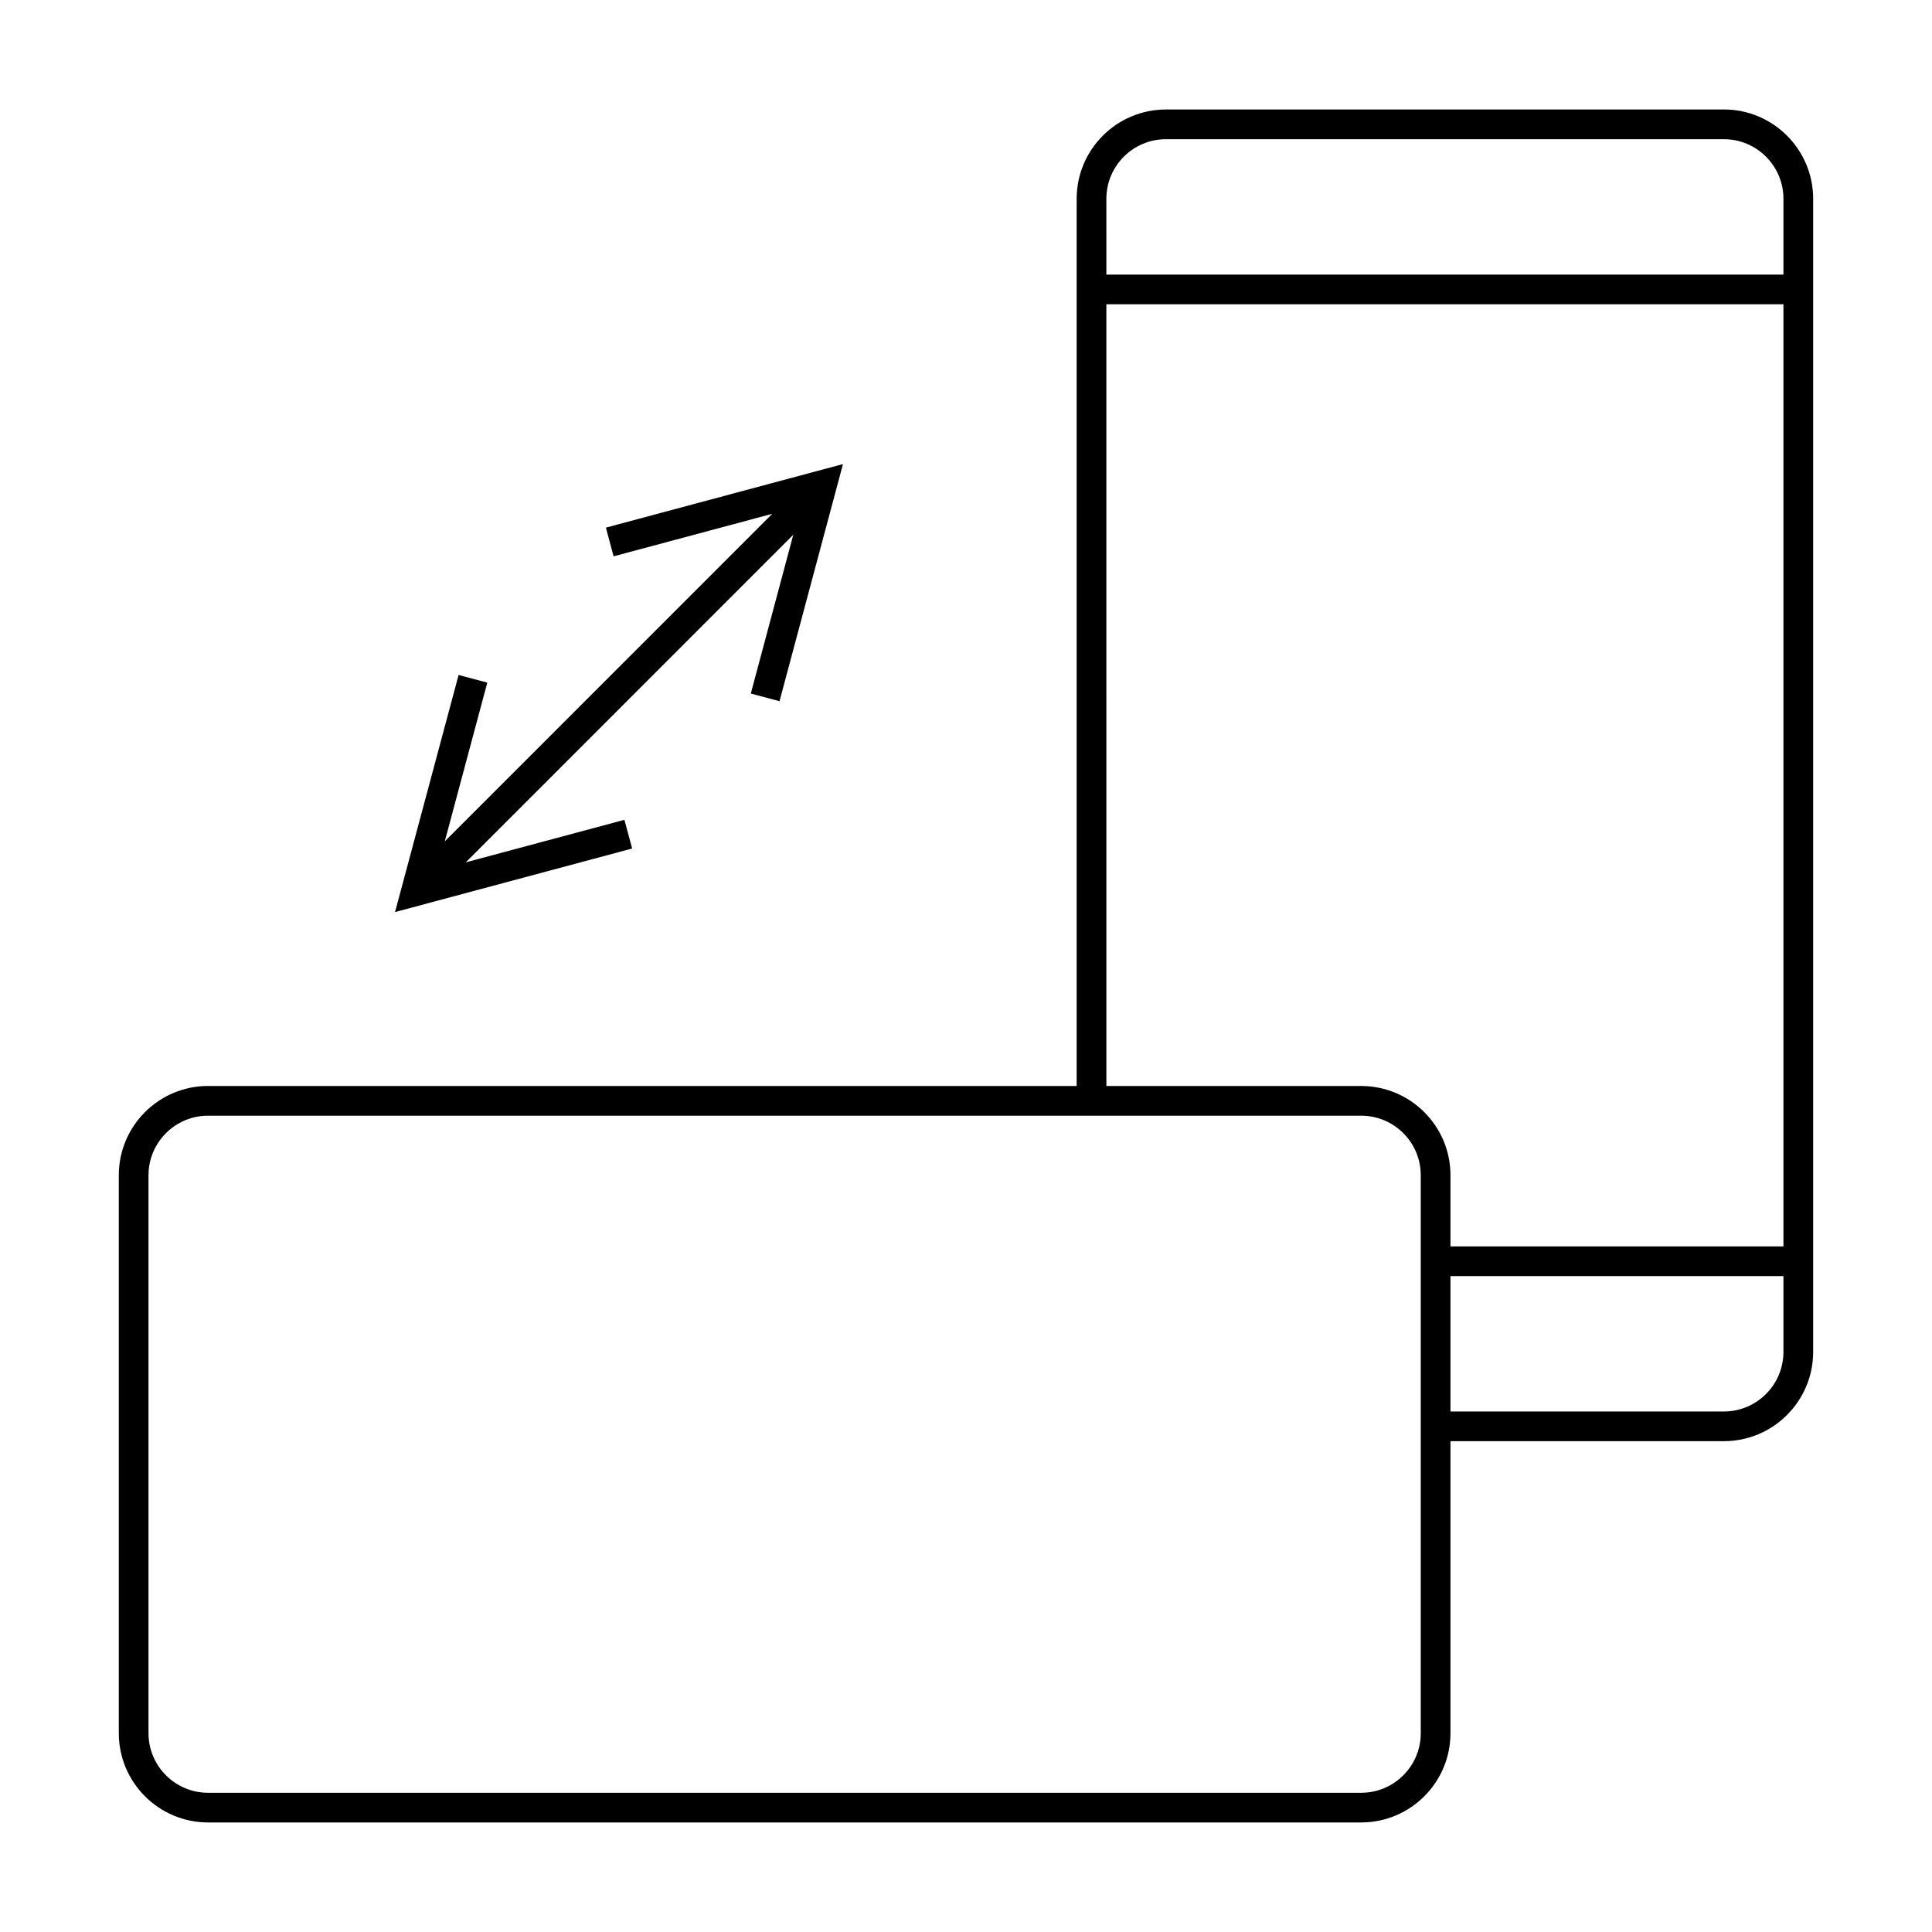 <?xml version="1.0" encoding="UTF-8"?>
<!-- Uploaded to: SVG Repo, www.svgrepo.com, Generator: SVG Repo Mixer Tools -->
<svg fill="#000000" width="800px" height="800px" version="1.1" viewBox="144 144 512 512" xmlns="http://www.w3.org/2000/svg">
 <g>
  <path d="m600.85 173.02h-147.87c-13.043 0-23.652 10.613-23.652 23.652v235.12h-230.19c-13.043 0-23.652 10.605-23.652 23.652v147.87c0 13.043 10.605 23.652 23.652 23.652h305.6c13.043 0 23.652-10.605 23.652-23.652v-77.391h72.465c13.043 0 23.652-10.605 23.652-23.652v-305.61c-0.004-13.039-10.609-23.652-23.656-23.652zm-163.65 23.652c0-8.699 7.078-15.781 15.781-15.781h147.87c8.699 0 15.781 7.078 15.781 15.781v20.094h-179.43zm0 27.969h179.43v249.67h-88.242v-18.859c0-13.043-10.605-23.652-23.652-23.652l-67.535-0.004zm83.316 301.29v77.391c0 8.699-7.078 15.781-15.781 15.781h-305.6c-8.699 0-15.781-7.078-15.781-15.781v-147.87c0-8.699 7.078-15.781 15.781-15.781h305.6c8.699 0 15.781 7.078 15.781 15.781zm96.113-23.652c0 8.699-7.078 15.781-15.781 15.781h-72.461v-35.875h88.242z"/>
  <path d="m309.48 361.26-42.051 11.273 86.801-86.812-11.258 42.07 7.606 2.035 16.82-62.84-62.832 16.84 2.043 7.606 42.051-11.266-86.789 86.801 11.266-42.062-7.602-2.031-16.848 62.832 62.836-16.84z"/>
 </g>
</svg>
